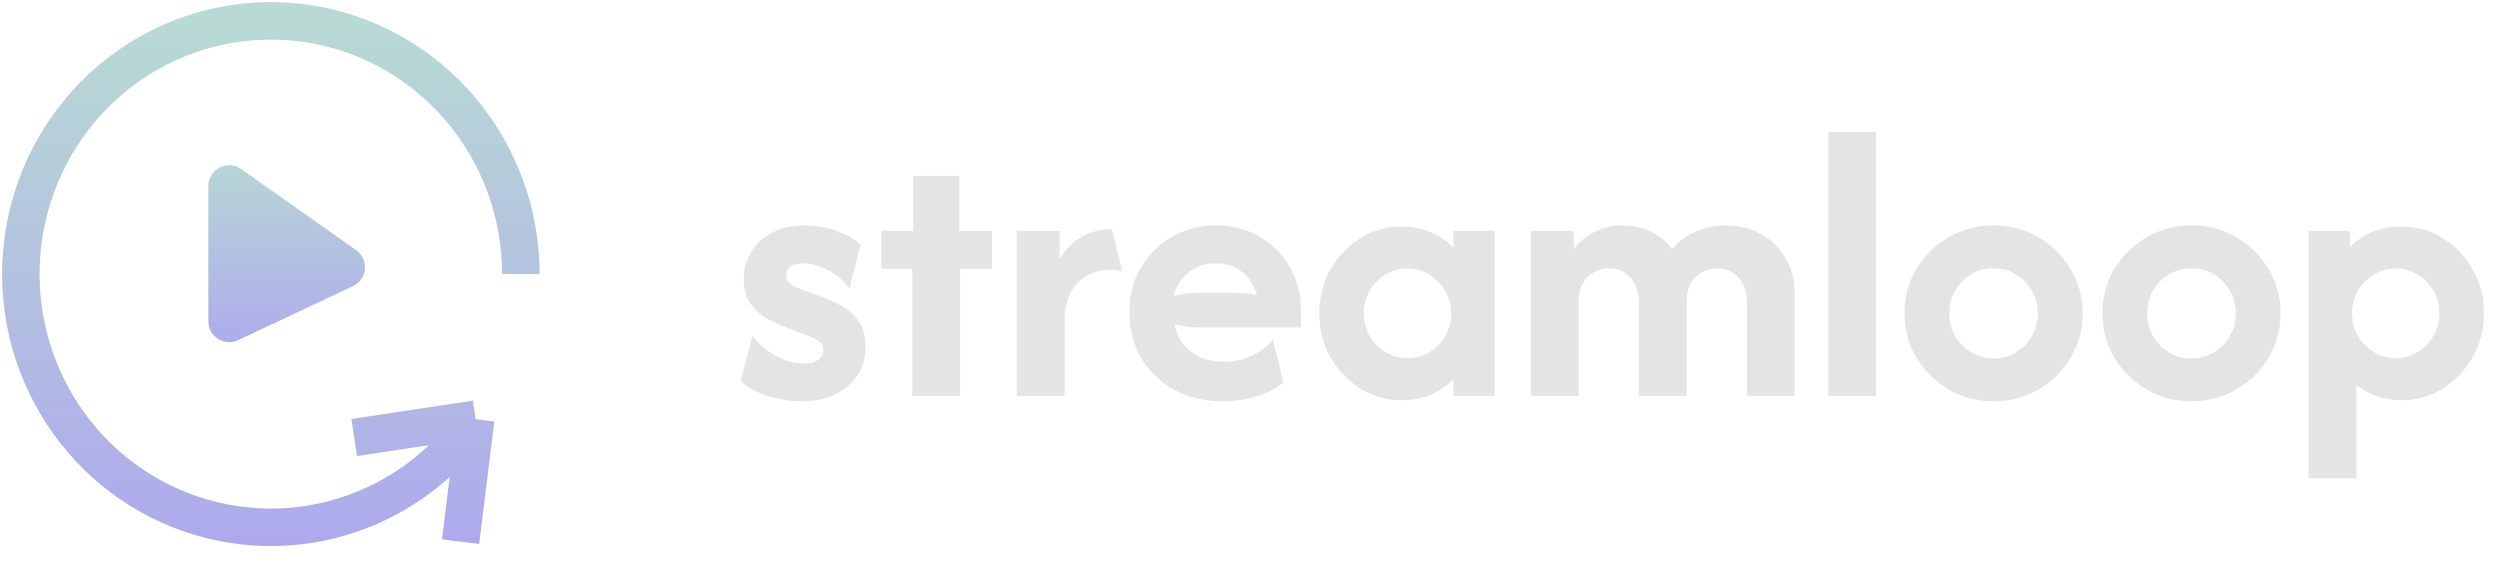 <?xml version="1.0" encoding="utf-8"?>
<svg xmlns="http://www.w3.org/2000/svg" fill="none" height="27" viewBox="0 0 120 27" width="120">
<path d="M38.47 19.264C37.934 19.264 37.388 19.176 36.834 19C36.289 18.824 35.862 18.587 35.554 18.288L36.121 16.124C36.377 16.476 36.728 16.783 37.177 17.047C37.635 17.311 38.105 17.443 38.589 17.443C38.914 17.443 39.148 17.381 39.288 17.258C39.438 17.135 39.513 16.986 39.513 16.81C39.513 16.607 39.438 16.462 39.288 16.374C39.139 16.277 38.985 16.198 38.826 16.137L37.718 15.715C37.472 15.618 37.19 15.486 36.874 15.319C36.557 15.152 36.28 14.914 36.042 14.606C35.814 14.298 35.699 13.894 35.699 13.392C35.699 12.935 35.814 12.513 36.042 12.126C36.271 11.739 36.601 11.426 37.032 11.189C37.472 10.943 37.999 10.819 38.615 10.819C39.187 10.819 39.719 10.916 40.212 11.11C40.713 11.303 41.078 11.519 41.307 11.756L40.779 13.841C40.48 13.454 40.124 13.159 39.71 12.957C39.306 12.746 38.919 12.64 38.549 12.64C38.268 12.64 38.061 12.697 37.929 12.812C37.797 12.926 37.731 13.058 37.731 13.208C37.731 13.322 37.775 13.436 37.863 13.551C37.96 13.656 38.118 13.753 38.338 13.841L39.367 14.224C39.666 14.329 39.983 14.47 40.317 14.646C40.66 14.822 40.951 15.068 41.188 15.385C41.426 15.693 41.544 16.119 41.544 16.665C41.544 17.43 41.259 18.054 40.687 18.538C40.124 19.022 39.385 19.264 38.47 19.264ZM43.79 19V12.904H42.312V11.083H43.829V8.444H46.046V11.083H47.616V12.904H46.085V19H43.79ZM48.803 19V11.083H50.862V12.442C51.135 11.985 51.477 11.633 51.891 11.387C52.313 11.132 52.806 11.004 53.369 11.004L53.87 13.036C53.703 12.983 53.514 12.957 53.303 12.957C52.643 12.957 52.111 13.172 51.706 13.604C51.302 14.026 51.099 14.633 51.099 15.424V19H48.803ZM58.715 19.264C57.826 19.264 57.043 19.079 56.366 18.71C55.689 18.34 55.161 17.834 54.783 17.192C54.404 16.541 54.215 15.798 54.215 14.963C54.215 14.162 54.4 13.454 54.769 12.838C55.139 12.214 55.636 11.721 56.26 11.36C56.894 11 57.593 10.819 58.358 10.819C59.141 10.819 59.84 11 60.456 11.36C61.072 11.712 61.556 12.196 61.908 12.812C62.268 13.428 62.449 14.127 62.449 14.91V15.715H57.619C57.4 15.715 57.188 15.701 56.986 15.675C56.784 15.649 56.581 15.618 56.379 15.583C56.485 16.11 56.744 16.541 57.158 16.876C57.58 17.201 58.116 17.364 58.767 17.364C59.269 17.364 59.717 17.263 60.113 17.06C60.518 16.858 60.848 16.607 61.103 16.308L61.604 18.367C61.208 18.666 60.76 18.89 60.258 19.04C59.766 19.189 59.251 19.264 58.715 19.264ZM56.326 14.197C56.766 14.101 57.197 14.052 57.619 14.052H59.018C59.264 14.052 59.497 14.061 59.717 14.079C59.937 14.096 60.144 14.127 60.337 14.171C60.206 13.696 59.964 13.322 59.612 13.049C59.269 12.777 58.842 12.64 58.332 12.64C57.848 12.64 57.426 12.781 57.065 13.062C56.713 13.335 56.467 13.713 56.326 14.197ZM67.284 19.211C66.554 19.211 65.89 19.022 65.292 18.644C64.693 18.265 64.214 17.764 63.853 17.14C63.502 16.506 63.326 15.807 63.326 15.042C63.326 14.276 63.502 13.577 63.853 12.944C64.214 12.31 64.693 11.809 65.292 11.44C65.89 11.061 66.554 10.872 67.284 10.872C67.794 10.872 68.26 10.965 68.683 11.149C69.105 11.325 69.465 11.572 69.764 11.888V11.083H71.744V19H69.764V18.195C69.465 18.512 69.105 18.762 68.683 18.947C68.26 19.123 67.794 19.211 67.284 19.211ZM67.561 17.192C67.948 17.192 68.3 17.096 68.617 16.902C68.933 16.709 69.184 16.449 69.369 16.124C69.562 15.798 69.659 15.438 69.659 15.042C69.659 14.646 69.562 14.285 69.369 13.96C69.184 13.634 68.933 13.375 68.617 13.181C68.3 12.988 67.948 12.891 67.561 12.891C67.174 12.891 66.822 12.988 66.505 13.181C66.189 13.375 65.934 13.634 65.74 13.96C65.555 14.285 65.463 14.646 65.463 15.042C65.463 15.438 65.555 15.798 65.74 16.124C65.934 16.449 66.189 16.709 66.505 16.902C66.822 17.096 67.174 17.192 67.561 17.192ZM73.481 19V11.083H75.54V11.954C75.821 11.585 76.168 11.303 76.582 11.11C77.004 10.916 77.444 10.819 77.901 10.819C78.368 10.819 78.807 10.916 79.221 11.11C79.634 11.303 79.982 11.585 80.263 11.954C80.571 11.585 80.954 11.303 81.411 11.11C81.868 10.916 82.365 10.819 82.902 10.819C83.465 10.819 83.993 10.951 84.485 11.215C84.978 11.47 85.378 11.849 85.686 12.35C85.994 12.843 86.148 13.445 86.148 14.158V19H83.852V14.488C83.852 14.065 83.729 13.691 83.483 13.366C83.236 13.04 82.88 12.878 82.414 12.878C82.168 12.878 81.93 12.939 81.701 13.062C81.481 13.177 81.301 13.353 81.16 13.59C81.028 13.819 80.962 14.109 80.962 14.461V19H78.667V14.488C78.667 14.206 78.609 13.942 78.495 13.696C78.389 13.45 78.227 13.252 78.007 13.102C77.796 12.953 77.536 12.878 77.228 12.878C76.982 12.878 76.745 12.939 76.516 13.062C76.296 13.177 76.116 13.353 75.975 13.59C75.843 13.819 75.777 14.109 75.777 14.461V19H73.481ZM87.758 19V6.333H90.053V19H87.758ZM95.692 19.264C94.909 19.264 94.193 19.075 93.542 18.697C92.891 18.318 92.372 17.808 91.985 17.166C91.606 16.524 91.417 15.816 91.417 15.042C91.417 14.259 91.606 13.551 91.985 12.917C92.372 12.275 92.891 11.765 93.542 11.387C94.193 11.009 94.909 10.819 95.692 10.819C96.484 10.819 97.201 11.009 97.843 11.387C98.494 11.765 99.009 12.275 99.387 12.917C99.774 13.551 99.967 14.259 99.967 15.042C99.967 15.816 99.774 16.524 99.387 17.166C99.009 17.808 98.494 18.318 97.843 18.697C97.201 19.075 96.484 19.264 95.692 19.264ZM95.692 17.206C96.088 17.206 96.445 17.109 96.761 16.915C97.087 16.722 97.342 16.462 97.526 16.137C97.72 15.803 97.817 15.438 97.817 15.042C97.817 14.637 97.72 14.272 97.526 13.947C97.342 13.621 97.087 13.362 96.761 13.168C96.445 12.975 96.088 12.878 95.692 12.878C95.296 12.878 94.936 12.975 94.61 13.168C94.294 13.362 94.039 13.621 93.845 13.947C93.66 14.272 93.568 14.637 93.568 15.042C93.568 15.438 93.66 15.803 93.845 16.137C94.039 16.462 94.294 16.722 94.61 16.915C94.936 17.109 95.296 17.206 95.692 17.206ZM105.192 19.264C104.41 19.264 103.693 19.075 103.042 18.697C102.391 18.318 101.872 17.808 101.485 17.166C101.107 16.524 100.917 15.816 100.917 15.042C100.917 14.259 101.107 13.551 101.485 12.917C101.872 12.275 102.391 11.765 103.042 11.387C103.693 11.009 104.41 10.819 105.192 10.819C105.984 10.819 106.701 11.009 107.343 11.387C107.994 11.765 108.509 12.275 108.887 12.917C109.274 13.551 109.467 14.259 109.467 15.042C109.467 15.816 109.274 16.524 108.887 17.166C108.509 17.808 107.994 18.318 107.343 18.697C106.701 19.075 105.984 19.264 105.192 19.264ZM105.192 17.206C105.588 17.206 105.944 17.109 106.261 16.915C106.587 16.722 106.842 16.462 107.026 16.137C107.22 15.803 107.317 15.438 107.317 15.042C107.317 14.637 107.22 14.272 107.026 13.947C106.842 13.621 106.587 13.362 106.261 13.168C105.944 12.975 105.588 12.878 105.192 12.878C104.797 12.878 104.436 12.975 104.11 13.168C103.794 13.362 103.539 13.621 103.345 13.947C103.16 14.272 103.068 14.637 103.068 15.042C103.068 15.438 103.16 15.803 103.345 16.137C103.539 16.462 103.794 16.722 104.11 16.915C104.436 17.109 104.797 17.206 105.192 17.206ZM110.813 22.958V11.083H112.792V11.862C113.1 11.554 113.461 11.312 113.874 11.136C114.297 10.96 114.758 10.872 115.26 10.872C115.999 10.872 116.667 11.061 117.265 11.44C117.863 11.809 118.338 12.31 118.69 12.944C119.051 13.577 119.231 14.276 119.231 15.042C119.231 15.807 119.051 16.506 118.69 17.14C118.338 17.764 117.863 18.265 117.265 18.644C116.667 19.022 115.999 19.211 115.26 19.211C114.838 19.211 114.446 19.145 114.085 19.013C113.725 18.89 113.399 18.718 113.109 18.499V22.958H110.813ZM114.996 17.192C115.383 17.192 115.735 17.096 116.051 16.902C116.368 16.709 116.619 16.449 116.803 16.124C116.997 15.798 117.094 15.438 117.094 15.042C117.094 14.646 116.997 14.285 116.803 13.96C116.619 13.634 116.368 13.375 116.051 13.181C115.735 12.988 115.383 12.891 114.996 12.891C114.609 12.891 114.257 12.988 113.94 13.181C113.624 13.375 113.369 13.634 113.175 13.96C112.99 14.285 112.898 14.646 112.898 15.042C112.898 15.438 112.99 15.798 113.175 16.124C113.369 16.449 113.624 16.709 113.94 16.902C114.257 17.096 114.609 17.192 114.996 17.192Z" fill="#E4E4E6"/>
<path d="M25 13.156C25 10.252 23.974 7.444 22.107 5.24C20.24 3.036 17.657 1.582 14.823 1.141C11.99 0.7 9.094 1.301 6.66 2.835C4.226 4.369 2.415 6.735 1.554 9.505C0.693 12.275 0.839 15.266 1.967 17.936C3.094 20.605 5.127 22.779 7.699 24.061C10.271 25.344 13.211 25.652 15.987 24.929C18.764 24.206 21.193 22.5 22.835 20.12M22.835 20.12L17 21M22.835 20.12L22.107 26" stroke="url(#paint0_linear_8_65)" stroke-width="1.8"/>
<path d="M10 15.424V8.93C10 8.119 10.914 7.645 11.577 8.113L17.097 12.009C17.723 12.452 17.64 13.405 16.946 13.731L11.426 16.329C10.763 16.641 10 16.157 10 15.424Z" fill="url(#paint1_linear_8_65)"/>
<defs>
<linearGradient gradientUnits="userSpaceOnUse" id="paint0_linear_8_65" x1="13" x2="13" y1="1" y2="26">
<stop stop-color="#B8DAD4"/>
<stop offset="1" stop-color="#AEA9ED"/>
</linearGradient>
<linearGradient gradientUnits="userSpaceOnUse" id="paint1_linear_8_65" x1="14.25" x2="14.25" y1="7" y2="17">
<stop stop-color="#B8DAD4"/>
<stop offset="1" stop-color="#AEA9ED"/>
</linearGradient>
</defs>
</svg>